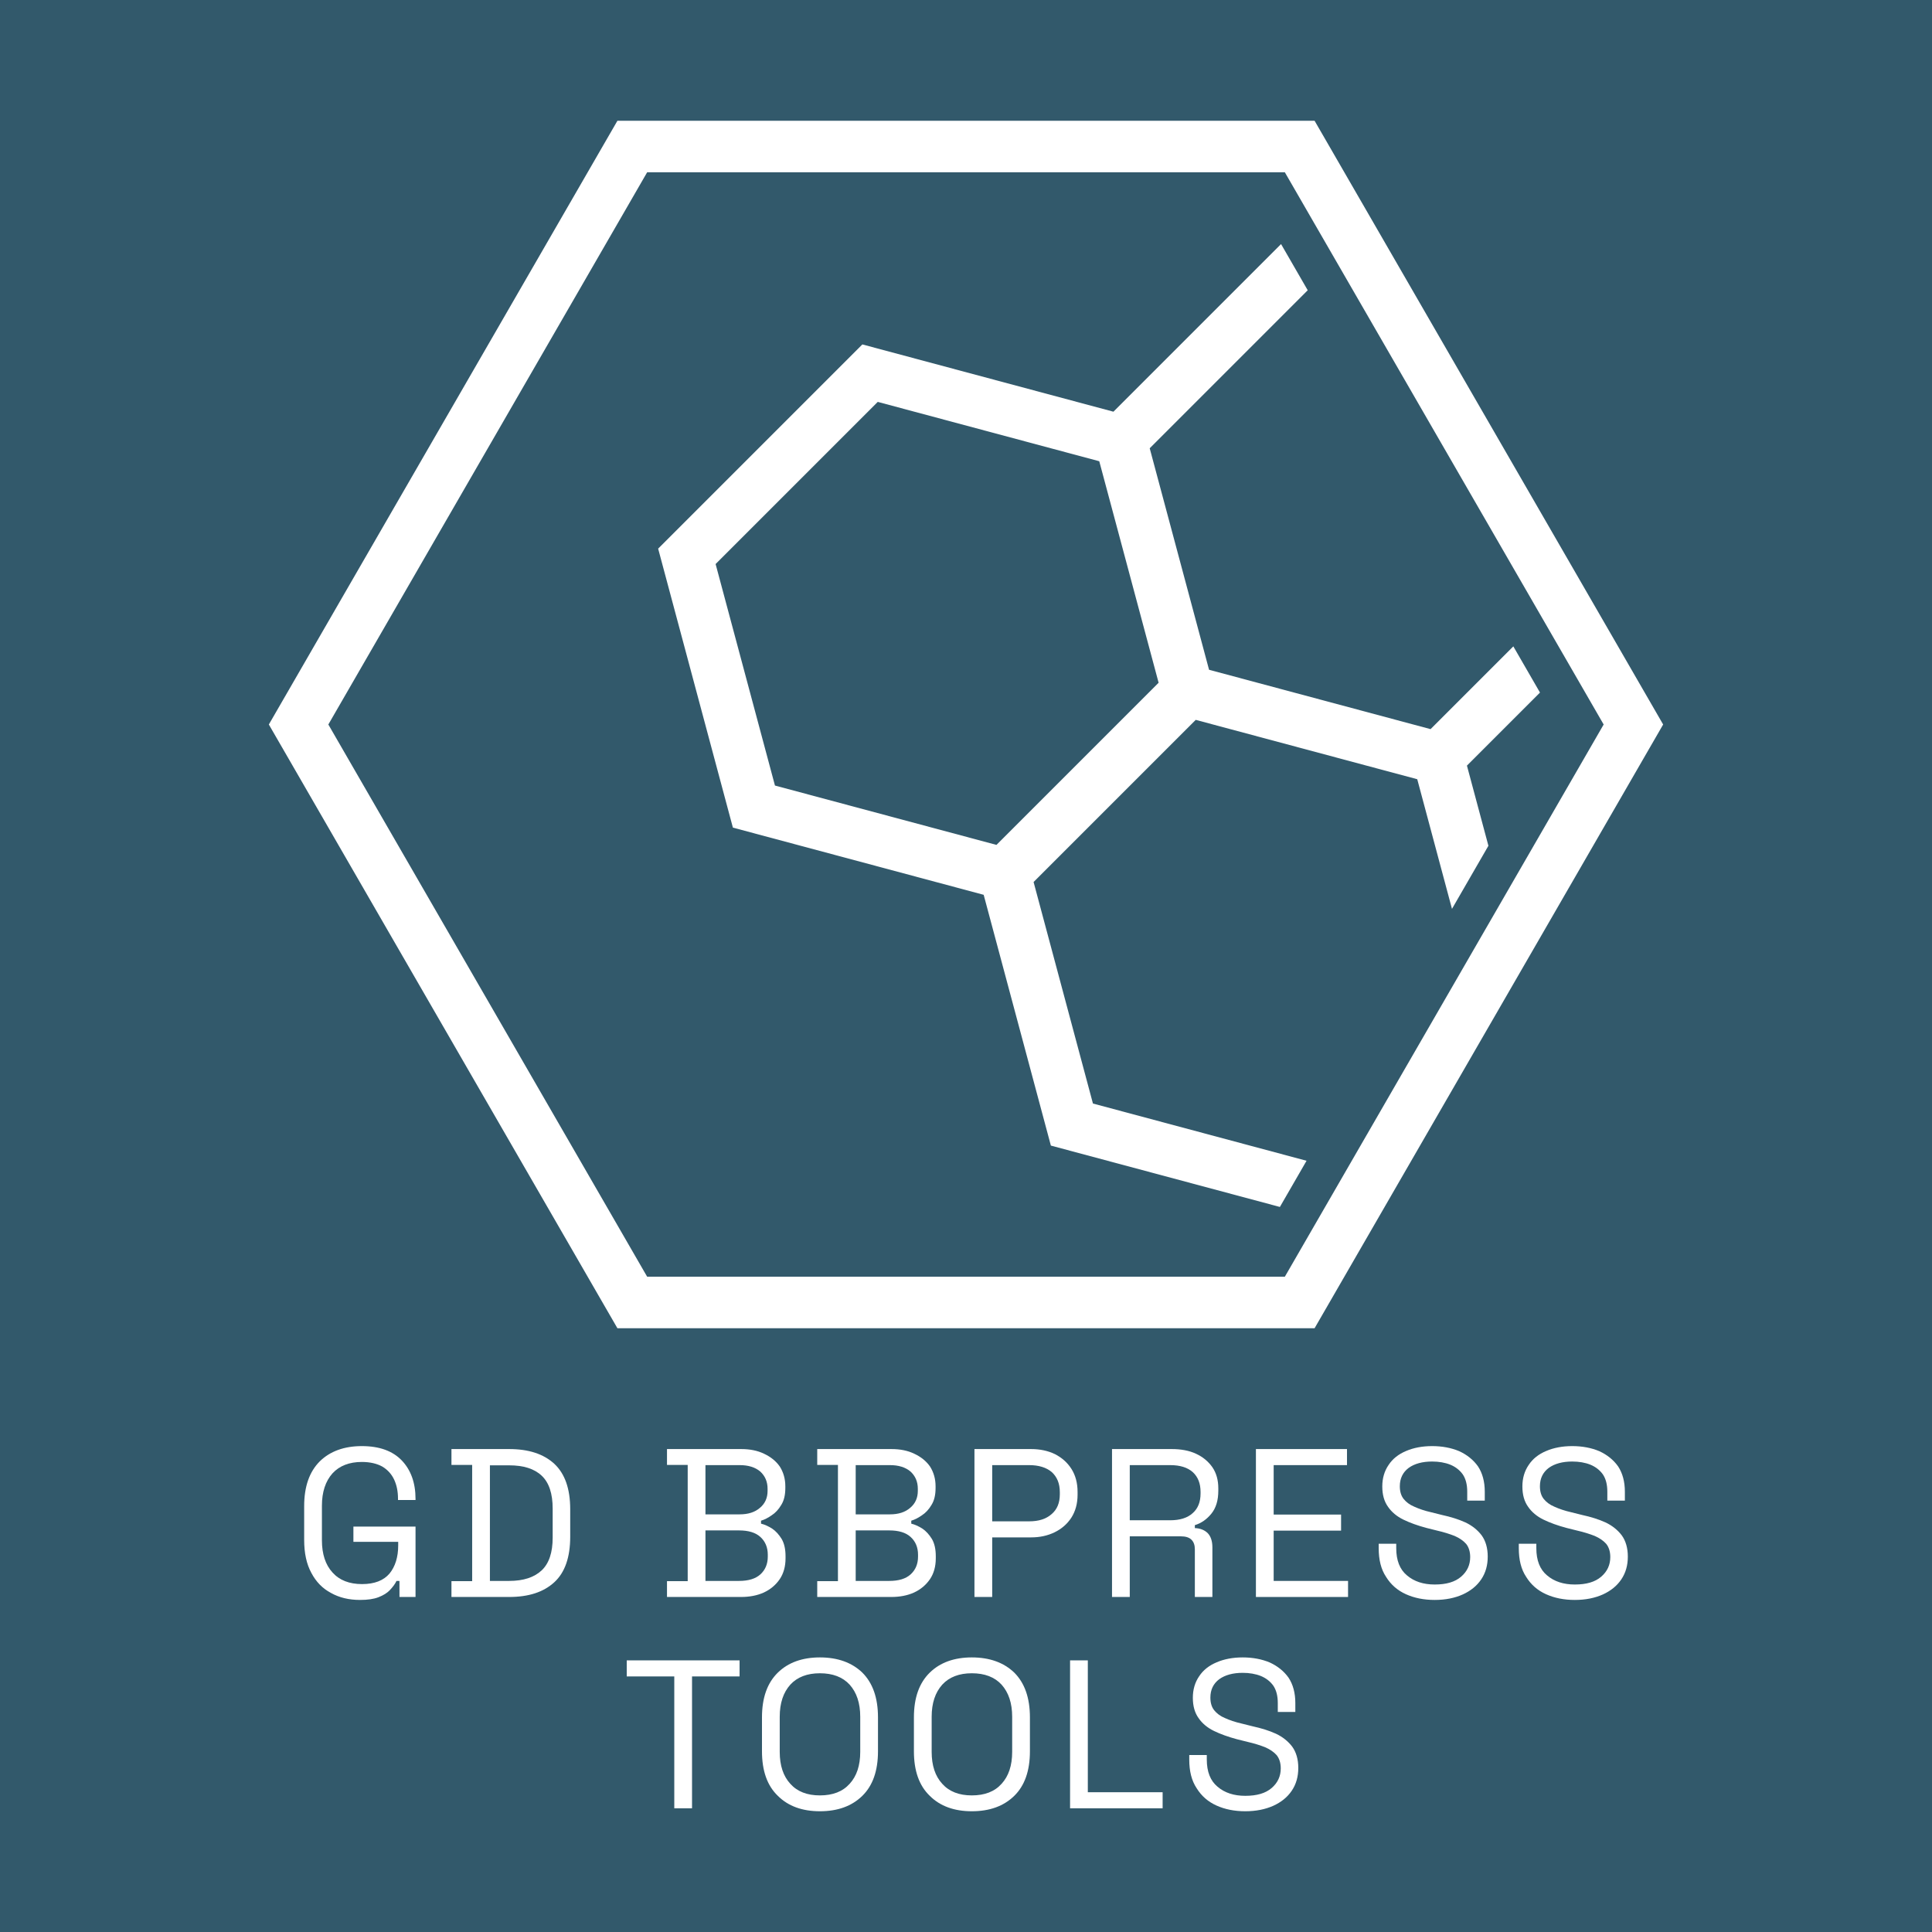 <?xml version="1.0" encoding="UTF-8" standalone="no"?>
<svg xmlns="http://www.w3.org/2000/svg" xmlns:xlink="http://www.w3.org/1999/xlink" xmlns:serif="http://www.serif.com/" width="1024px" height="1024px" version="1.1" xml:space="preserve" style="fill-rule:evenodd;clip-rule:evenodd;stroke-linejoin:round;stroke-miterlimit:2;">
  <g id="gd-bbpress-tools">
    <rect x="0" y="0" width="1024" height="1024" style="fill:rgb(50,89,107);"></rect>
    <g transform="matrix(1,0,0,1,45.758,85.617)">
      <g transform="matrix(112,0,0,112,108.738,760.815)">
        <path d="M0.324,0.014C0.272,0.014 0.226,0.003 0.187,-0.019C0.147,-0.04 0.116,-0.072 0.094,-0.114C0.071,-0.156 0.06,-0.208 0.06,-0.27L0.06,-0.43C0.06,-0.523 0.085,-0.593 0.134,-0.642C0.183,-0.69 0.25,-0.714 0.333,-0.714C0.416,-0.714 0.479,-0.691 0.522,-0.646C0.565,-0.601 0.587,-0.54 0.587,-0.464L0.587,-0.459L0.504,-0.459L0.504,-0.466C0.504,-0.499 0.498,-0.529 0.486,-0.555C0.474,-0.581 0.455,-0.602 0.43,-0.617C0.405,-0.631 0.372,-0.639 0.333,-0.639C0.274,-0.639 0.227,-0.621 0.194,-0.585C0.161,-0.548 0.144,-0.497 0.144,-0.432L0.144,-0.268C0.144,-0.203 0.161,-0.152 0.194,-0.116C0.227,-0.079 0.274,-0.061 0.334,-0.061C0.393,-0.061 0.436,-0.078 0.464,-0.111C0.491,-0.144 0.505,-0.189 0.505,-0.244L0.505,-0.261L0.293,-0.261L0.293,-0.333L0.587,-0.333L0.587,-0L0.511,-0L0.511,-0.076L0.497,-0.076C0.49,-0.061 0.479,-0.047 0.466,-0.033C0.453,-0.019 0.435,-0.008 0.412,0.001C0.389,0.01 0.36,0.014 0.324,0.014Z" style="fill:white;fill-rule:nonzero;"></path>
      </g>
      <g transform="matrix(112,0,0,112,188.258,760.815)">
        <path d="M0.047,-0L0.047,-0.075L0.145,-0.075L0.145,-0.625L0.047,-0.625L0.047,-0.7L0.32,-0.7C0.412,-0.7 0.483,-0.677 0.534,-0.63C0.584,-0.583 0.609,-0.512 0.609,-0.415L0.609,-0.285C0.609,-0.188 0.584,-0.116 0.534,-0.07C0.483,-0.023 0.412,-0 0.32,-0L0.047,-0ZM0.229,-0.076L0.32,-0.076C0.388,-0.076 0.439,-0.093 0.474,-0.126C0.509,-0.159 0.526,-0.211 0.526,-0.281L0.526,-0.418C0.526,-0.489 0.509,-0.541 0.474,-0.574C0.439,-0.607 0.388,-0.623 0.32,-0.623L0.229,-0.623L0.229,-0.076Z" style="fill:white;fill-rule:nonzero;"></path>
      </g>
      <g transform="matrix(112,0,0,112,302.498,760.815)">
        <path d="M0.047,-0L0.047,-0.075L0.145,-0.075L0.145,-0.625L0.047,-0.625L0.047,-0.7L0.398,-0.7C0.439,-0.7 0.475,-0.693 0.506,-0.678C0.538,-0.663 0.563,-0.643 0.581,-0.617C0.598,-0.59 0.607,-0.559 0.607,-0.524L0.607,-0.516C0.607,-0.483 0.601,-0.457 0.588,-0.436C0.575,-0.414 0.56,-0.398 0.543,-0.387C0.526,-0.375 0.509,-0.366 0.492,-0.361L0.492,-0.347C0.509,-0.343 0.526,-0.335 0.544,-0.324C0.562,-0.312 0.577,-0.295 0.59,-0.274C0.602,-0.253 0.608,-0.226 0.608,-0.193L0.608,-0.183C0.608,-0.145 0.599,-0.112 0.581,-0.085C0.562,-0.057 0.537,-0.036 0.505,-0.021C0.474,-0.007 0.438,-0 0.397,-0L0.047,-0ZM0.229,-0.076L0.388,-0.076C0.432,-0.076 0.466,-0.086 0.489,-0.107C0.512,-0.128 0.524,-0.156 0.524,-0.191L0.524,-0.2C0.524,-0.235 0.512,-0.263 0.489,-0.284C0.466,-0.305 0.432,-0.315 0.388,-0.315L0.229,-0.315L0.229,-0.076ZM0.229,-0.391L0.391,-0.391C0.431,-0.391 0.463,-0.401 0.487,-0.422C0.511,-0.442 0.523,-0.469 0.523,-0.502L0.523,-0.512C0.523,-0.546 0.511,-0.573 0.488,-0.594C0.464,-0.614 0.432,-0.624 0.391,-0.624L0.229,-0.624L0.229,-0.391Z" style="fill:white;fill-rule:nonzero;"></path>
      </g>
      <g transform="matrix(112,0,0,112,382.13,760.815)">
        <path d="M0.047,-0L0.047,-0.075L0.145,-0.075L0.145,-0.625L0.047,-0.625L0.047,-0.7L0.398,-0.7C0.439,-0.7 0.475,-0.693 0.506,-0.678C0.538,-0.663 0.563,-0.643 0.581,-0.617C0.598,-0.59 0.607,-0.559 0.607,-0.524L0.607,-0.516C0.607,-0.483 0.601,-0.457 0.588,-0.436C0.575,-0.414 0.56,-0.398 0.543,-0.387C0.526,-0.375 0.509,-0.366 0.492,-0.361L0.492,-0.347C0.509,-0.343 0.526,-0.335 0.544,-0.324C0.562,-0.312 0.577,-0.295 0.59,-0.274C0.602,-0.253 0.608,-0.226 0.608,-0.193L0.608,-0.183C0.608,-0.145 0.599,-0.112 0.581,-0.085C0.562,-0.057 0.537,-0.036 0.505,-0.021C0.474,-0.007 0.438,-0 0.397,-0L0.047,-0ZM0.229,-0.076L0.388,-0.076C0.432,-0.076 0.466,-0.086 0.489,-0.107C0.512,-0.128 0.524,-0.156 0.524,-0.191L0.524,-0.2C0.524,-0.235 0.512,-0.263 0.489,-0.284C0.466,-0.305 0.432,-0.315 0.388,-0.315L0.229,-0.315L0.229,-0.076ZM0.229,-0.391L0.391,-0.391C0.431,-0.391 0.463,-0.401 0.487,-0.422C0.511,-0.442 0.523,-0.469 0.523,-0.502L0.523,-0.512C0.523,-0.546 0.511,-0.573 0.488,-0.594C0.464,-0.614 0.432,-0.624 0.391,-0.624L0.229,-0.624L0.229,-0.391Z" style="fill:white;fill-rule:nonzero;"></path>
      </g>
      <g transform="matrix(112,0,0,112,461.762,760.815)">
        <path d="M0.08,-0L0.08,-0.7L0.348,-0.7C0.39,-0.7 0.428,-0.692 0.461,-0.676C0.494,-0.659 0.52,-0.636 0.539,-0.606C0.558,-0.576 0.568,-0.54 0.568,-0.497L0.568,-0.484C0.568,-0.442 0.558,-0.406 0.539,-0.376C0.519,-0.345 0.492,-0.322 0.459,-0.306C0.426,-0.29 0.389,-0.282 0.348,-0.282L0.164,-0.282L0.164,-0L0.08,-0ZM0.164,-0.358L0.339,-0.358C0.384,-0.358 0.419,-0.369 0.445,-0.392C0.471,-0.414 0.484,-0.445 0.484,-0.486L0.484,-0.496C0.484,-0.537 0.471,-0.568 0.446,-0.591C0.42,-0.613 0.384,-0.624 0.339,-0.624L0.164,-0.624L0.164,-0.358Z" style="fill:white;fill-rule:nonzero;"></path>
      </g>
      <g transform="matrix(112,0,0,112,534.674,760.815)">
        <path d="M0.08,-0L0.08,-0.7L0.363,-0.7C0.406,-0.7 0.445,-0.693 0.477,-0.678C0.51,-0.663 0.536,-0.641 0.555,-0.614C0.574,-0.586 0.583,-0.553 0.583,-0.514L0.583,-0.503C0.583,-0.457 0.572,-0.421 0.55,-0.394C0.528,-0.367 0.502,-0.349 0.472,-0.34L0.472,-0.326C0.496,-0.325 0.516,-0.318 0.532,-0.303C0.547,-0.288 0.555,-0.265 0.555,-0.235L0.555,-0L0.472,-0L0.472,-0.225C0.472,-0.245 0.467,-0.26 0.456,-0.271C0.445,-0.282 0.428,-0.287 0.406,-0.287L0.164,-0.287L0.164,-0L0.08,-0ZM0.164,-0.363L0.355,-0.363C0.401,-0.363 0.437,-0.374 0.462,-0.397C0.487,-0.419 0.499,-0.45 0.499,-0.49L0.499,-0.497C0.499,-0.537 0.487,-0.568 0.462,-0.591C0.437,-0.613 0.402,-0.624 0.355,-0.624L0.164,-0.624L0.164,-0.363Z" style="fill:white;fill-rule:nonzero;"></path>
      </g>
      <g transform="matrix(112,0,0,112,610.946,760.815)">
        <path d="M0.08,-0L0.08,-0.7L0.511,-0.7L0.511,-0.624L0.164,-0.624L0.164,-0.39L0.483,-0.39L0.483,-0.314L0.164,-0.314L0.164,-0.076L0.516,-0.076L0.516,-0L0.08,-0Z" style="fill:white;fill-rule:nonzero;"></path>
      </g>
      <g transform="matrix(112,0,0,112,679.602,760.815)">
        <path d="M0.313,0.014C0.262,0.014 0.217,0.005 0.177,-0.013C0.137,-0.031 0.106,-0.058 0.083,-0.095C0.059,-0.131 0.048,-0.176 0.048,-0.231L0.048,-0.252L0.131,-0.252L0.131,-0.231C0.131,-0.173 0.148,-0.13 0.182,-0.102C0.216,-0.073 0.26,-0.059 0.313,-0.059C0.368,-0.059 0.409,-0.071 0.438,-0.096C0.467,-0.121 0.481,-0.152 0.481,-0.189C0.481,-0.215 0.474,-0.236 0.462,-0.251C0.449,-0.266 0.43,-0.279 0.407,-0.289C0.384,-0.298 0.356,-0.307 0.325,-0.314L0.273,-0.327C0.232,-0.338 0.196,-0.351 0.165,-0.366C0.134,-0.381 0.109,-0.402 0.092,-0.427C0.074,-0.452 0.065,-0.484 0.065,-0.523C0.065,-0.562 0.075,-0.596 0.095,-0.625C0.114,-0.654 0.142,-0.676 0.178,-0.691C0.213,-0.706 0.254,-0.714 0.301,-0.714C0.348,-0.714 0.391,-0.706 0.429,-0.69C0.466,-0.673 0.496,-0.649 0.518,-0.618C0.539,-0.586 0.55,-0.546 0.55,-0.498L0.55,-0.456L0.467,-0.456L0.467,-0.498C0.467,-0.532 0.46,-0.559 0.446,-0.58C0.431,-0.601 0.411,-0.616 0.387,-0.626C0.362,-0.636 0.333,-0.641 0.301,-0.641C0.255,-0.641 0.218,-0.631 0.19,-0.611C0.162,-0.59 0.148,-0.561 0.148,-0.524C0.148,-0.499 0.154,-0.479 0.166,-0.464C0.178,-0.449 0.195,-0.436 0.217,-0.427C0.239,-0.417 0.265,-0.408 0.296,-0.401L0.348,-0.388C0.389,-0.379 0.425,-0.368 0.458,-0.353C0.49,-0.338 0.516,-0.317 0.535,-0.292C0.554,-0.266 0.564,-0.232 0.564,-0.191C0.564,-0.15 0.554,-0.114 0.533,-0.083C0.512,-0.052 0.483,-0.029 0.446,-0.012C0.408,0.005 0.364,0.014 0.313,0.014Z" style="fill:white;fill-rule:nonzero;"></path>
      </g>
      <g transform="matrix(112,0,0,112,753.858,760.815)">
        <path d="M0.313,0.014C0.262,0.014 0.217,0.005 0.177,-0.013C0.137,-0.031 0.106,-0.058 0.083,-0.095C0.059,-0.131 0.048,-0.176 0.048,-0.231L0.048,-0.252L0.131,-0.252L0.131,-0.231C0.131,-0.173 0.148,-0.13 0.182,-0.102C0.216,-0.073 0.26,-0.059 0.313,-0.059C0.368,-0.059 0.409,-0.071 0.438,-0.096C0.467,-0.121 0.481,-0.152 0.481,-0.189C0.481,-0.215 0.474,-0.236 0.462,-0.251C0.449,-0.266 0.43,-0.279 0.407,-0.289C0.384,-0.298 0.356,-0.307 0.325,-0.314L0.273,-0.327C0.232,-0.338 0.196,-0.351 0.165,-0.366C0.134,-0.381 0.109,-0.402 0.092,-0.427C0.074,-0.452 0.065,-0.484 0.065,-0.523C0.065,-0.562 0.075,-0.596 0.095,-0.625C0.114,-0.654 0.142,-0.676 0.178,-0.691C0.213,-0.706 0.254,-0.714 0.301,-0.714C0.348,-0.714 0.391,-0.706 0.429,-0.69C0.466,-0.673 0.496,-0.649 0.518,-0.618C0.539,-0.586 0.55,-0.546 0.55,-0.498L0.55,-0.456L0.467,-0.456L0.467,-0.498C0.467,-0.532 0.46,-0.559 0.446,-0.58C0.431,-0.601 0.411,-0.616 0.387,-0.626C0.362,-0.636 0.333,-0.641 0.301,-0.641C0.255,-0.641 0.218,-0.631 0.19,-0.611C0.162,-0.59 0.148,-0.561 0.148,-0.524C0.148,-0.499 0.154,-0.479 0.166,-0.464C0.178,-0.449 0.195,-0.436 0.217,-0.427C0.239,-0.417 0.265,-0.408 0.296,-0.401L0.348,-0.388C0.389,-0.379 0.425,-0.368 0.458,-0.353C0.49,-0.338 0.516,-0.317 0.535,-0.292C0.554,-0.266 0.564,-0.232 0.564,-0.191C0.564,-0.15 0.554,-0.114 0.533,-0.083C0.512,-0.052 0.483,-0.029 0.446,-0.012C0.408,0.005 0.364,0.014 0.313,0.014Z" style="fill:white;fill-rule:nonzero;"></path>
      </g>
      <g transform="matrix(112,0,0,112,283.402,872.815)">
        <path d="M0.252,-0L0.252,-0.624L0.027,-0.624L0.027,-0.7L0.561,-0.7L0.561,-0.624L0.336,-0.624L0.336,-0L0.252,-0Z" style="fill:white;fill-rule:nonzero;"></path>
      </g>
      <g transform="matrix(112,0,0,112,351.386,872.815)">
        <path d="M0.334,0.014C0.251,0.014 0.184,-0.01 0.135,-0.059C0.085,-0.107 0.06,-0.177 0.06,-0.27L0.06,-0.43C0.06,-0.523 0.085,-0.593 0.135,-0.642C0.184,-0.69 0.251,-0.714 0.334,-0.714C0.418,-0.714 0.485,-0.69 0.535,-0.642C0.584,-0.593 0.609,-0.523 0.609,-0.43L0.609,-0.27C0.609,-0.177 0.584,-0.107 0.535,-0.059C0.485,-0.01 0.418,0.014 0.334,0.014ZM0.334,-0.061C0.395,-0.061 0.442,-0.079 0.475,-0.116C0.508,-0.152 0.525,-0.202 0.525,-0.267L0.525,-0.433C0.525,-0.498 0.508,-0.548 0.475,-0.585C0.442,-0.621 0.395,-0.639 0.334,-0.639C0.274,-0.639 0.227,-0.621 0.194,-0.585C0.161,-0.548 0.144,-0.498 0.144,-0.433L0.144,-0.267C0.144,-0.202 0.161,-0.152 0.194,-0.116C0.227,-0.079 0.274,-0.061 0.334,-0.061Z" style="fill:white;fill-rule:nonzero;"></path>
      </g>
      <g transform="matrix(112,0,0,112,431.914,872.815)">
        <path d="M0.334,0.014C0.251,0.014 0.184,-0.01 0.135,-0.059C0.085,-0.107 0.06,-0.177 0.06,-0.27L0.06,-0.43C0.06,-0.523 0.085,-0.593 0.135,-0.642C0.184,-0.69 0.251,-0.714 0.334,-0.714C0.418,-0.714 0.485,-0.69 0.535,-0.642C0.584,-0.593 0.609,-0.523 0.609,-0.43L0.609,-0.27C0.609,-0.177 0.584,-0.107 0.535,-0.059C0.485,-0.01 0.418,0.014 0.334,0.014ZM0.334,-0.061C0.395,-0.061 0.442,-0.079 0.475,-0.116C0.508,-0.152 0.525,-0.202 0.525,-0.267L0.525,-0.433C0.525,-0.498 0.508,-0.548 0.475,-0.585C0.442,-0.621 0.395,-0.639 0.334,-0.639C0.274,-0.639 0.227,-0.621 0.194,-0.585C0.161,-0.548 0.144,-0.498 0.144,-0.433L0.144,-0.267C0.144,-0.202 0.161,-0.152 0.194,-0.116C0.227,-0.079 0.274,-0.061 0.334,-0.061Z" style="fill:white;fill-rule:nonzero;"></path>
      </g>
      <g transform="matrix(112,0,0,112,512.442,872.815)">
        <path d="M0.08,-0L0.08,-0.7L0.164,-0.7L0.164,-0.076L0.518,-0.076L0.518,-0L0.08,-0Z" style="fill:white;fill-rule:nonzero;"></path>
      </g>
      <g transform="matrix(112,0,0,112,579.194,872.815)">
        <path d="M0.313,0.014C0.262,0.014 0.217,0.005 0.177,-0.013C0.137,-0.031 0.106,-0.058 0.083,-0.095C0.059,-0.131 0.048,-0.176 0.048,-0.231L0.048,-0.252L0.131,-0.252L0.131,-0.231C0.131,-0.173 0.148,-0.13 0.182,-0.102C0.216,-0.073 0.26,-0.059 0.313,-0.059C0.368,-0.059 0.409,-0.071 0.438,-0.096C0.467,-0.121 0.481,-0.152 0.481,-0.189C0.481,-0.215 0.474,-0.236 0.462,-0.251C0.449,-0.266 0.43,-0.279 0.407,-0.289C0.384,-0.298 0.356,-0.307 0.325,-0.314L0.273,-0.327C0.232,-0.338 0.196,-0.351 0.165,-0.366C0.134,-0.381 0.109,-0.402 0.092,-0.427C0.074,-0.452 0.065,-0.484 0.065,-0.523C0.065,-0.562 0.075,-0.596 0.095,-0.625C0.114,-0.654 0.142,-0.676 0.178,-0.691C0.213,-0.706 0.254,-0.714 0.301,-0.714C0.348,-0.714 0.391,-0.706 0.429,-0.69C0.466,-0.673 0.496,-0.649 0.518,-0.618C0.539,-0.586 0.55,-0.546 0.55,-0.498L0.55,-0.456L0.467,-0.456L0.467,-0.498C0.467,-0.532 0.46,-0.559 0.446,-0.58C0.431,-0.601 0.411,-0.616 0.387,-0.626C0.362,-0.636 0.333,-0.641 0.301,-0.641C0.255,-0.641 0.218,-0.631 0.19,-0.611C0.162,-0.59 0.148,-0.561 0.148,-0.524C0.148,-0.499 0.154,-0.479 0.166,-0.464C0.178,-0.449 0.195,-0.436 0.217,-0.427C0.239,-0.417 0.265,-0.408 0.296,-0.401L0.348,-0.388C0.389,-0.379 0.425,-0.368 0.458,-0.353C0.49,-0.338 0.516,-0.317 0.535,-0.292C0.554,-0.266 0.564,-0.232 0.564,-0.191C0.564,-0.15 0.554,-0.114 0.533,-0.083C0.512,-0.052 0.483,-0.029 0.446,-0.012C0.408,0.005 0.364,0.014 0.313,0.014Z" style="fill:white;fill-rule:nonzero;"></path>
      </g>
    </g>
    <path id="plugin-gd-bbpress-tools.svg" d="M142.496,384L327.247,64L696.753,64L881.504,384L696.753,704L327.247,704L142.496,384ZM174.026,384L343.013,676.694L680.987,676.694L849.974,384L680.987,91.306L343.013,91.306L174.026,384ZM693.119,153.844L609.37,237.595L640.827,354.996L758.228,386.455L802.092,342.592L816.227,367.075L777.507,405.795L788.89,448.275L769.581,481.719L751.169,413.004L633.766,381.545L547.822,467.489L579.281,584.891L692.499,615.228L678.364,639.711L556.984,607.187L521.368,474.267L388.449,438.652L348.831,290.793L457.07,182.554L590.138,218.208L678.984,129.362L693.119,153.844ZM379.287,298.954L410.744,416.356L528.146,447.813L614.09,361.869L582.633,244.467L465.231,213.01L379.287,298.954Z" style="fill:white;fill-rule:nonzero;"></path>
  </g>
</svg>
